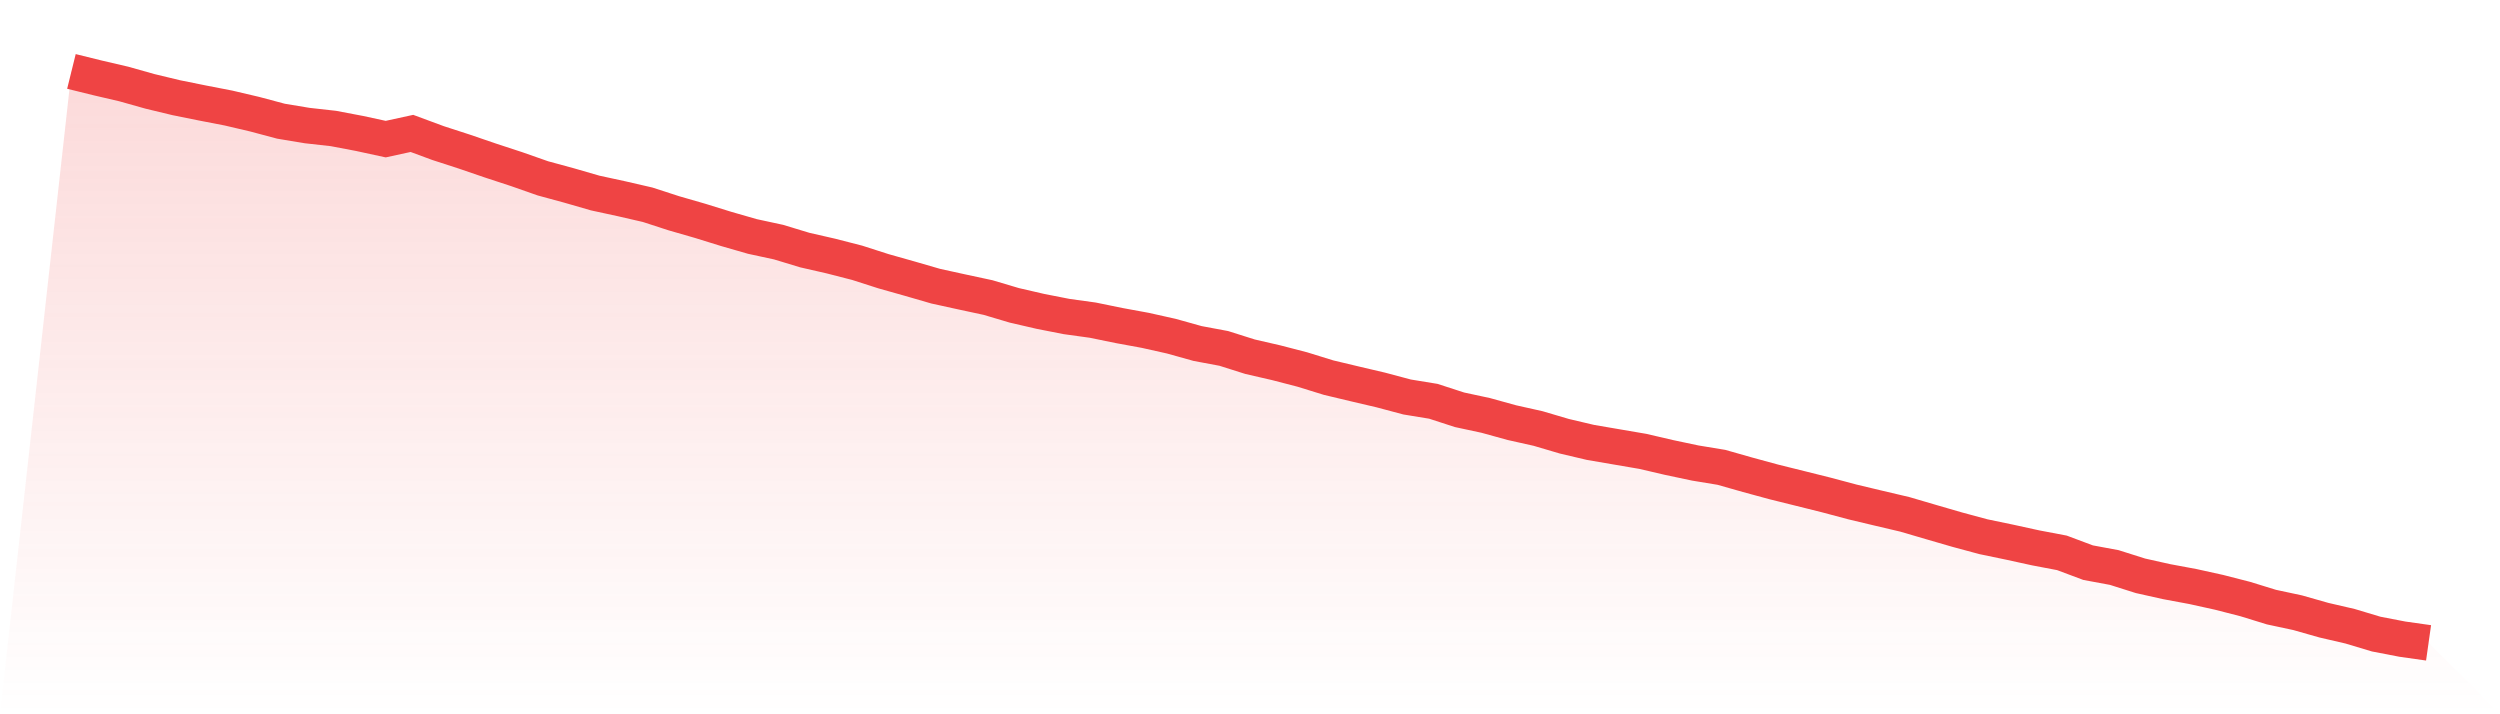 <svg viewBox="0 0 140 40" xmlns="http://www.w3.org/2000/svg">
<defs>
<linearGradient id="gradient" x1="0" x2="0" y1="0" y2="1">
<stop offset="0%" stop-color="#ef4444" stop-opacity="0.2"/>
<stop offset="100%" stop-color="#ef4444" stop-opacity="0"/>
</linearGradient>
</defs>
<path d="M4,4 L4,4 L5.467,4.362 L6.933,4.704 L8.4,5.117 L9.867,5.47 L11.333,5.767 L12.8,6.051 L14.267,6.396 L15.733,6.787 L17.2,7.031 L18.667,7.195 L20.133,7.473 L21.6,7.791 L23.067,7.471 L24.533,8.013 L26,8.489 L27.467,8.991 L28.933,9.472 L30.4,9.987 L31.867,10.386 L33.333,10.81 L34.8,11.128 L36.267,11.466 L37.733,11.942 L39.2,12.365 L40.667,12.82 L42.133,13.242 L43.6,13.559 L45.067,14.004 L46.533,14.339 L48,14.716 L49.467,15.187 L50.933,15.601 L52.4,16.026 L53.867,16.348 L55.333,16.663 L56.8,17.099 L58.267,17.438 L59.733,17.726 L61.2,17.929 L62.667,18.23 L64.133,18.499 L65.6,18.827 L67.067,19.237 L68.533,19.511 L70,19.975 L71.467,20.313 L72.933,20.693 L74.4,21.147 L75.867,21.497 L77.333,21.841 L78.8,22.232 L80.267,22.472 L81.733,22.948 L83.2,23.263 L84.667,23.668 L86.133,23.996 L87.6,24.429 L89.067,24.775 L90.533,25.026 L92,25.277 L93.467,25.619 L94.933,25.929 L96.4,26.171 L97.867,26.588 L99.333,26.987 L100.8,27.351 L102.267,27.717 L103.733,28.108 L105.2,28.458 L106.667,28.803 L108.133,29.233 L109.6,29.659 L111.067,30.055 L112.533,30.36 L114,30.681 L115.467,30.96 L116.933,31.509 L118.4,31.781 L119.867,32.245 L121.333,32.573 L122.8,32.846 L124.267,33.17 L125.733,33.546 L127.2,33.998 L128.667,34.312 L130.133,34.729 L131.6,35.069 L133.067,35.509 L134.533,35.792 L136,36 L140,40 L0,40 z" fill="url(#gradient)"/>
<path d="M4,4 L4,4 L5.467,4.362 L6.933,4.704 L8.4,5.117 L9.867,5.47 L11.333,5.767 L12.8,6.051 L14.267,6.396 L15.733,6.787 L17.2,7.031 L18.667,7.195 L20.133,7.473 L21.6,7.791 L23.067,7.471 L24.533,8.013 L26,8.489 L27.467,8.991 L28.933,9.472 L30.4,9.987 L31.867,10.386 L33.333,10.81 L34.8,11.128 L36.267,11.466 L37.733,11.942 L39.2,12.365 L40.667,12.82 L42.133,13.242 L43.6,13.559 L45.067,14.004 L46.533,14.339 L48,14.716 L49.467,15.187 L50.933,15.601 L52.4,16.026 L53.867,16.348 L55.333,16.663 L56.8,17.099 L58.267,17.438 L59.733,17.726 L61.2,17.929 L62.667,18.23 L64.133,18.499 L65.6,18.827 L67.067,19.237 L68.533,19.511 L70,19.975 L71.467,20.313 L72.933,20.693 L74.4,21.147 L75.867,21.497 L77.333,21.841 L78.8,22.232 L80.267,22.472 L81.733,22.948 L83.2,23.263 L84.667,23.668 L86.133,23.996 L87.6,24.429 L89.067,24.775 L90.533,25.026 L92,25.277 L93.467,25.619 L94.933,25.929 L96.4,26.171 L97.867,26.588 L99.333,26.987 L100.8,27.351 L102.267,27.717 L103.733,28.108 L105.2,28.458 L106.667,28.803 L108.133,29.233 L109.6,29.659 L111.067,30.055 L112.533,30.36 L114,30.681 L115.467,30.96 L116.933,31.509 L118.4,31.781 L119.867,32.245 L121.333,32.573 L122.8,32.846 L124.267,33.17 L125.733,33.546 L127.2,33.998 L128.667,34.312 L130.133,34.729 L131.6,35.069 L133.067,35.509 L134.533,35.792 L136,36" fill="none" stroke="#ef4444" stroke-width="2"/>
</svg>